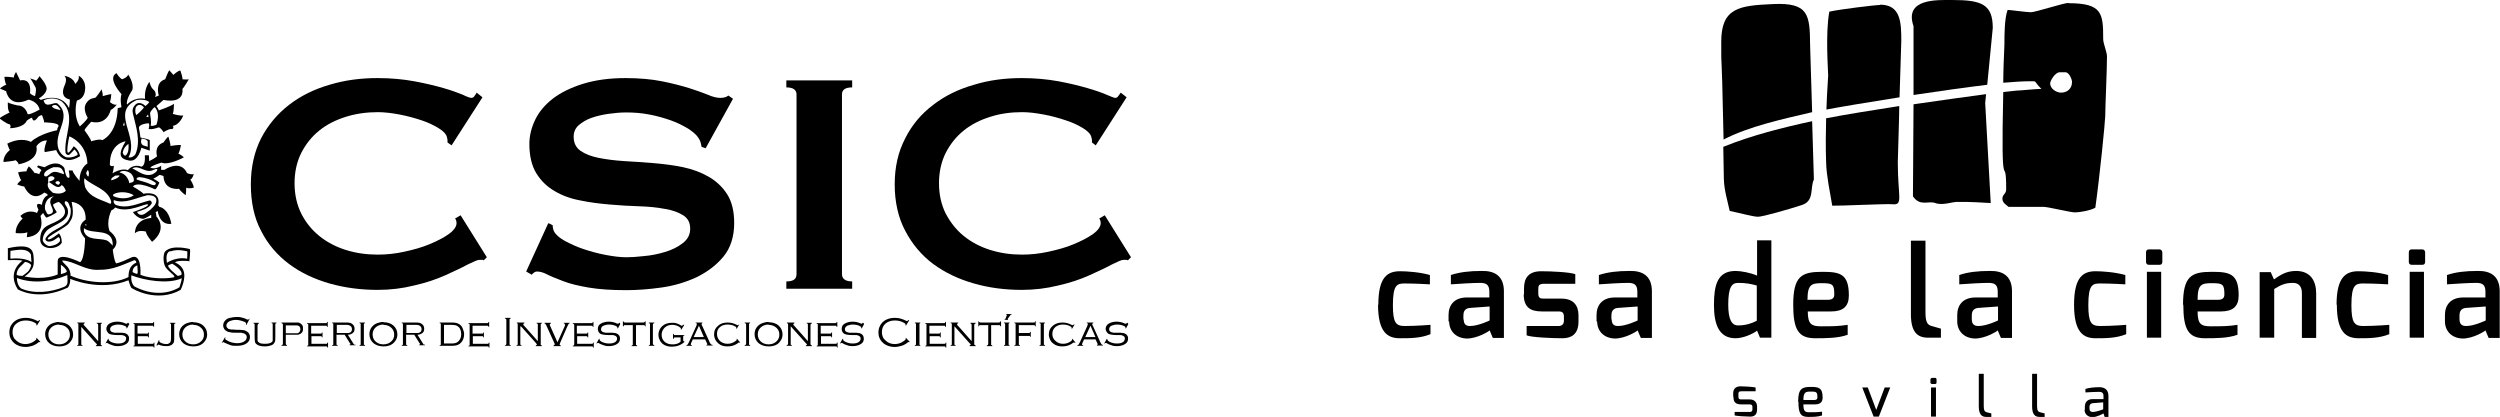<?xml version="1.0" encoding="UTF-8"?>
<svg id="Capa_1" data-name="Capa 1" xmlns="http://www.w3.org/2000/svg" viewBox="0 0 85.81 14.31">
  <defs>
    <style>
      .cls-1, .cls-2 {
        stroke-width: 0px;
      }

      .cls-2 {
        fill-rule: evenodd;
      }
    </style>
  </defs>
  <g>
    <g>
      <path class="cls-1" d="M1.38,10.99l-.11.18h-.02s0-.04,0-.04c0-.02-.03-.04-.09-.07-.08-.04-.18-.06-.28-.06-.13,0-.24.04-.32.11-.09.07-.13.17-.13.29s.04.22.13.29c.09.08.19.12.31.12s.23-.04.32-.11c.04-.03.06-.05.06-.07,0,0,0-.02-.01-.03h.02s.13.14.13.14h-.02s-.02,0-.03,0c0,0-.01,0-.03.02-.04.03-.08.06-.11.07-.03.02-.06.03-.09.04-.07.02-.15.04-.23.04-.16,0-.3-.05-.4-.14-.11-.1-.16-.22-.16-.36,0-.12.03-.22.1-.3.1-.13.26-.2.47-.2.14,0,.27.04.4.11,0,0,.01,0,.01,0,0,0,.02,0,.04-.03h.02Z"/>
      <path class="cls-1" d="M2.03,11.06c.14,0,.26.04.34.11.09.08.14.18.14.31,0,.08-.02.15-.07.22-.09.13-.22.19-.41.19-.14,0-.25-.04-.34-.11-.09-.08-.14-.18-.14-.31,0-.08.02-.16.07-.23.05-.07.11-.12.2-.15.06-.02.13-.04.21-.04ZM2.03,11.14c-.12,0-.21.04-.28.11-.06.06-.09.14-.09.23s.03.17.09.23c.07.07.16.11.28.11s.21-.04.28-.11c.06-.06.09-.13.09-.22,0-.1-.03-.17-.09-.23-.07-.07-.16-.11-.28-.11Z"/>
      <path class="cls-1" d="M2.79,11.2v.59s0,.03,0,.04c0,0,.02.01.04.02v.02s-.18,0-.18,0v-.02s.03-.01.04-.02c0-.01,0-.02,0-.04v-.64s0-.03,0-.04c0,0-.02-.02-.04-.02v-.02s.26,0,.26,0v.02s-.04.02-.04.04c0,.01,0,.03.03.05l.47.53v-.55s0-.03-.01-.04c0,0-.02-.02-.04-.02v-.02s.18,0,.18,0v.02s-.03.01-.04.02c0,0,0,.02,0,.04v.64s0,.03,0,.04c0,0,.02.01.04.02v.02s-.21,0-.21,0v-.02s.04-.02.04-.03c0,0-.01-.03-.04-.05l-.51-.57Z"/>
      <path class="cls-1" d="M4.44,11.12l-.08.15h-.02s0-.03,0-.04c0-.01-.01-.02-.05-.04-.07-.03-.14-.05-.24-.05-.07,0-.14.02-.19.04-.05.03-.08.07-.08.12,0,.02,0,.04.02.06.01.02.03.03.05.04.02,0,.05.01.07.02.03,0,.08,0,.17,0,.07,0,.13,0,.16.01.04,0,.07.02.09.03.03.01.05.04.07.07.02.03.02.06.02.1,0,.07-.03.13-.09.17-.07.05-.17.08-.29.08-.06,0-.12,0-.19-.03-.06-.02-.12-.04-.18-.08,0,0-.01,0-.02,0,0,0-.02,0-.03.02h-.01s.09-.16.09-.16h.02s0,.02,0,.02c0,0,0,.01,0,.02,0,.01.03.03.07.06.08.04.17.06.25.06.08,0,.15-.01.2-.04.02-.02.05-.03.06-.06.01-.02.02-.05.02-.07,0-.02,0-.04-.02-.06-.01-.02-.03-.03-.05-.04-.02,0-.04-.01-.07-.02-.02,0-.07,0-.14,0-.08,0-.13,0-.17-.01-.03,0-.07-.01-.1-.02-.04-.01-.07-.04-.09-.07-.02-.03-.04-.07-.04-.11,0-.08.04-.14.1-.18.07-.04.16-.07.27-.07.1,0,.2.02.3.07.02,0,.03,0,.03,0,0,0,.02,0,.03-.03h.02Z"/>
      <path class="cls-1" d="M4.73,11.5v.3h.49s.03,0,.04,0c0,0,.02-.02.02-.04h.02s0,.17,0,.17h-.02s-.01-.03-.02-.04c0,0-.02,0-.04,0h-.64s0-.02,0-.02c.02,0,.03-.01.04-.02,0-.01,0-.02,0-.04v-.64s0-.03,0-.04c0,0-.02-.02-.04-.02v-.02s.63,0,.63,0c.02,0,.04,0,.04,0,0,0,.01-.02.02-.04h.02s0,.17,0,.17h-.02s0-.03-.02-.04c0,0-.02,0-.04,0h-.49v.27h.31s.03,0,.04,0c0,0,.02-.02.02-.04h.02s0,.17,0,.17h-.02s-.01-.03-.02-.04c0,0-.02,0-.04,0h-.31Z"/>
      <path class="cls-1" d="M5.37,11.85l.08-.17h.02s0,.04,0,.04c0,0,0,.02.01.02.02.02.06.03.1.05.04.01.08.02.12.02s.07,0,.09-.02c.03-.01.05-.03.06-.05.01-.02.02-.07.02-.13v-.45s0-.03,0-.04c0,0-.02-.02-.04-.02v-.02s.19,0,.19,0v.02s-.03.01-.04.02c0,0,0,.02,0,.04v.46s0,.08-.01.11c0,.03-.02.05-.04.07-.02.03-.05.05-.09.06-.04.02-.08.02-.13.02-.04,0-.08,0-.13-.01-.05-.01-.09-.02-.13-.04,0,0-.01,0-.02,0-.01,0-.02,0-.03.03h-.02Z"/>
      <path class="cls-1" d="M6.63,11.06c.14,0,.26.04.34.11.09.08.14.18.14.31,0,.08-.02.15-.07.22-.09.13-.22.19-.41.19-.14,0-.25-.04-.34-.11-.09-.08-.14-.18-.14-.31,0-.08.02-.16.07-.23.05-.07.12-.12.2-.15.06-.02.13-.04.21-.04ZM6.63,11.14c-.12,0-.21.04-.28.11-.06.06-.09.14-.09.23s.03.17.09.23c.07.07.16.11.28.11s.21-.04.28-.11c.06-.06.09-.13.09-.22,0-.1-.03-.17-.09-.23-.07-.07-.16-.11-.28-.11Z"/>
      <path class="cls-1" d="M8.56,10.96l-.1.19h-.02s.01-.05.01-.05c0-.01-.02-.03-.05-.05-.1-.04-.2-.07-.3-.07-.09,0-.16.02-.23.05-.03.02-.06.04-.07.06-.02.03-.03.05-.03.08,0,.02,0,.04.02.07.02.02.03.04.06.05.03.01.06.02.09.02.04,0,.09,0,.17.01.11,0,.19,0,.23.01.05,0,.09.02.12.04.08.04.12.11.12.2s-.04.16-.11.21c-.08.06-.19.09-.34.09-.08,0-.15,0-.21-.02-.06-.02-.13-.05-.22-.09-.02-.01-.04-.02-.04-.02,0,0-.02,0-.03.03h-.02s.11-.19.11-.19h.02s-.01.04-.01.05c0,.02.03.04.09.07.05.03.11.05.16.06.05.01.1.02.16.02.12,0,.21-.03.27-.08.04-.04.06-.08.06-.13,0-.06-.04-.11-.11-.13-.02,0-.05-.01-.07-.02-.03,0-.09,0-.21,0-.08,0-.14,0-.19-.02-.05,0-.09-.02-.12-.04-.03-.02-.06-.04-.08-.08-.02-.03-.03-.07-.03-.11,0-.07.03-.13.08-.18.04-.04.09-.07.16-.08.07-.02.14-.03.22-.03.06,0,.12,0,.18.02.06.01.12.03.19.07.02,0,.03,0,.03,0,0,0,.02,0,.03-.03h.02Z"/>
      <path class="cls-1" d="M8.84,11.15v.41c0,.06,0,.11,0,.13,0,.02.02.05.04.06.04.04.12.05.22.05.11,0,.19-.02.23-.06.02-.01.03-.03.03-.06,0-.02,0-.07,0-.12v-.41s0-.03,0-.04c0,0-.02-.02-.04-.02v-.02s.17,0,.17,0v.02s-.03.01-.04.02c0,0,0,.02,0,.04v.43c0,.07,0,.13-.02.16-.02.05-.06.09-.11.11-.06.02-.13.04-.23.04-.14,0-.24-.03-.29-.08-.03-.02-.04-.05-.05-.08,0-.03-.01-.08-.01-.14v-.43s0-.03,0-.04c0,0-.02-.02-.04-.02v-.02s.19,0,.19,0v.02s-.03.01-.04.02c0,0,0,.02,0,.04Z"/>
      <path class="cls-1" d="M9.81,11.51v.28s0,.03.01.04c0,0,.02.01.03.02v.02s-.19,0-.19,0v-.02s.03,0,.04-.02c0,0,.01-.02.01-.04v-.65s0-.02-.01-.03c0,0-.02-.01-.04-.02v-.02s.44,0,.44,0c.06,0,.1,0,.13,0,.03,0,.06.02.08.03.03.02.05.04.07.07.02.03.02.07.02.11s0,.07-.02.11c-.02.03-.04.05-.07.07-.02.01-.05.02-.08.03-.03,0-.07,0-.13,0h-.29ZM9.81,11.44h.28s.09,0,.11,0c.02,0,.05-.01.06-.03.03-.02.05-.06.05-.11s-.02-.09-.05-.11c-.02-.01-.04-.02-.06-.02-.02,0-.06,0-.11,0h-.28v.28Z"/>
      <path class="cls-1" d="M10.69,11.5v.3h.49s.03,0,.04,0c0,0,.01-.02.02-.04h.02s0,.17,0,.17h-.02s0-.03-.02-.04c0,0-.02,0-.04,0h-.64s0-.02,0-.02c.02,0,.03-.01.04-.02,0-.01,0-.02,0-.04v-.64s0-.03,0-.04c0,0-.02-.02-.04-.02v-.02s.63,0,.63,0c.02,0,.03,0,.04,0,0,0,.01-.02.02-.04h.02s0,.17,0,.17h-.02s-.01-.03-.02-.04c0,0-.02,0-.04,0h-.49v.27h.31s.03,0,.04,0c0,0,.02-.02.02-.04h.02s0,.17,0,.17h-.02s0-.03-.02-.04c0,0-.02,0-.04,0h-.31Z"/>
      <path class="cls-1" d="M11.55,11.51v.28s0,.03,0,.04c0,0,.02.01.04.02v.02s-.19,0-.19,0v-.02s.03-.01.04-.02c0-.01,0-.02,0-.04v-.64s0-.03,0-.04c0,0-.02-.02-.04-.02v-.02s.47,0,.47,0c.05,0,.1,0,.13.01.03,0,.06.02.09.04.06.04.08.1.08.17,0,.06-.02.11-.06.14-.04.03-.09.06-.17.06l.2.32s.01.02.02.02c0,0,.02,0,.04,0v.02s-.2,0-.2,0v-.02s.03,0,.03-.02c0,0,0-.02-.02-.03l-.18-.29h-.29ZM11.55,11.43h.3s.08,0,.11,0c.02,0,.05-.01.06-.02.04-.02.06-.06.06-.11s-.02-.09-.05-.11c-.03-.03-.09-.04-.16-.04h-.31v.28Z"/>
      <path class="cls-1" d="M12.38,11.79v-.64s0-.03,0-.04c0,0-.02-.02-.04-.02v-.02s.19,0,.19,0v.02s-.03.01-.04.02c0,0,0,.02,0,.04v.64s0,.03,0,.04c0,0,.02.01.04.02v.02s-.19,0-.19,0v-.02s.03-.01.04-.02c0-.01,0-.02,0-.04Z"/>
      <path class="cls-1" d="M13.16,11.06c.14,0,.26.04.34.11.09.08.14.18.14.31,0,.08-.02.15-.07.22-.09.13-.22.19-.41.19-.14,0-.25-.04-.34-.11-.09-.08-.14-.18-.14-.31,0-.08.02-.16.07-.23.05-.07.12-.12.2-.15.06-.02.13-.04.21-.04ZM13.16,11.14c-.12,0-.21.04-.28.11-.06.06-.09.14-.09.23s.03.17.09.23c.07.07.16.11.28.11s.21-.04.28-.11c.06-.06.09-.13.09-.22,0-.1-.03-.17-.09-.23-.07-.07-.16-.11-.28-.11Z"/>
      <path class="cls-1" d="M13.94,11.51v.28s0,.03,0,.04c0,0,.02.01.04.02v.02s-.19,0-.19,0v-.02s.03-.01.04-.02c0-.01,0-.02,0-.04v-.64s0-.03,0-.04c0,0-.02-.02-.04-.02v-.02s.47,0,.47,0c.05,0,.1,0,.13.01.03,0,.06.02.09.04.06.04.08.1.08.17,0,.06-.02.11-.06.14-.04.03-.1.06-.17.06l.2.32s.01.02.02.02c0,0,.02,0,.04,0v.02s-.2,0-.2,0v-.02s.03,0,.03-.02c0,0,0-.02-.02-.03l-.18-.29h-.29ZM13.94,11.43h.3s.09,0,.11,0c.02,0,.04-.01.06-.02.04-.02.06-.06.06-.11s-.02-.09-.05-.11c-.03-.03-.09-.04-.16-.04h-.31v.28Z"/>
      <path class="cls-1" d="M15.13,11.79v-.64s0-.03,0-.04c0,0-.02-.02-.04-.02v-.02s.4,0,.4,0c.11,0,.19.01.24.04.07.03.12.08.15.16.03.07.05.13.05.2,0,.09-.02.16-.06.23-.04.06-.08.1-.14.13-.06.03-.14.04-.24.04h-.4s0-.02,0-.02c.02,0,.03-.01.04-.02,0-.01,0-.02,0-.04ZM15.23,11.79h.25c.1,0,.16-.01.21-.04.05-.03.08-.07.11-.13.02-.04.03-.1.03-.15,0-.1-.03-.18-.07-.23-.03-.03-.06-.05-.1-.07-.04-.01-.1-.02-.17-.02h-.25v.64Z"/>
      <path class="cls-1" d="M16.23,11.5v.3h.49s.03,0,.04,0c0,0,.01-.02.02-.04h.02s0,.17,0,.17h-.02s-.01-.03-.02-.04c0,0-.02,0-.04,0h-.64s0-.02,0-.02c.02,0,.03-.01.04-.02,0-.01,0-.02,0-.04v-.64s0-.03,0-.04c0,0-.02-.02-.04-.02v-.02s.63,0,.63,0c.02,0,.03,0,.04,0,0,0,.01-.02.02-.04h.02s0,.17,0,.17h-.02s-.01-.03-.02-.04c0,0-.02,0-.04,0h-.49v.27h.31s.03,0,.04,0c.01,0,.02-.02.02-.04h.02s0,.17,0,.17h-.02s0-.03-.02-.04c0,0-.02,0-.04,0h-.31Z"/>
      <path class="cls-1" d="M17.38,11.79v-.8s0-.03-.01-.04c0,0-.02-.02-.04-.02v-.02s.2,0,.2,0v.02s-.03.01-.04.02c0,0,0,.02,0,.04v.8s0,.04,0,.04c0,0,.02.01.04.02v.02s-.2,0-.2,0v-.02s.03,0,.04-.02c0,0,.01-.02.01-.04Z"/>
      <path class="cls-1" d="M17.86,11.2v.59s0,.03,0,.04c0,0,.02.01.04.02v.02s-.17,0-.17,0v-.02s.03-.01.04-.02c0-.01,0-.02,0-.04v-.64s0-.03,0-.04c0,0-.02-.02-.03-.02v-.02s.26,0,.26,0v.02s-.04.02-.04.04c0,.01,0,.03.03.05l.47.53v-.55s0-.03,0-.04c0,0-.02-.02-.04-.02v-.02s.18,0,.18,0v.02s-.03.01-.04.02c0,0,0,.02,0,.04v.64s0,.03,0,.04c0,0,.02.01.04.02v.02s-.21,0-.21,0v-.02s.04-.02.04-.03c0,0-.01-.03-.03-.05l-.51-.57Z"/>
      <path class="cls-1" d="M19.13,11.76l.26-.58s0-.03,0-.04c0-.02-.01-.04-.04-.04v-.02s.2,0,.2,0v.02s-.04.01-.04.03c0,.01-.02.04-.04.08l-.24.55s-.02.05-.02.06c0,.02.01.03.04.04v.02s-.25,0-.25,0v-.02s.04-.02.04-.04c0-.01,0-.03-.02-.06l-.25-.55s-.03-.07-.04-.08c-.01-.01-.02-.02-.04-.03v-.02s.22,0,.22,0v.02s-.04.02-.04.04c0,.01,0,.02.01.04l.26.58Z"/>
      <path class="cls-1" d="M19.81,11.5v.3h.49s.04,0,.04,0c0,0,.01-.02.02-.04h.02s0,.17,0,.17h-.02s-.01-.03-.02-.04c0,0-.02,0-.04,0h-.64s0-.02,0-.02c.02,0,.03-.01.04-.02,0-.01.01-.02.01-.04v-.64s0-.03-.01-.04c0,0-.02-.02-.04-.02v-.02s.63,0,.63,0c.02,0,.03,0,.04,0,0,0,.01-.02.02-.04h.02s0,.17,0,.17h-.02s-.01-.03-.02-.04c0,0-.02,0-.04,0h-.49v.27h.31s.03,0,.04,0c0,0,.02-.02.02-.04h.02s0,.17,0,.17h-.02s-.01-.03-.02-.04c0,0-.02,0-.04,0h-.31Z"/>
      <path class="cls-1" d="M21.29,11.12l-.08.15h-.02s0-.03,0-.04c0-.01-.02-.02-.05-.04-.06-.03-.14-.05-.24-.05-.08,0-.14.02-.19.04s-.08.07-.08.12c0,.02,0,.04.02.06.01.02.03.03.05.04.02,0,.05.01.07.02.02,0,.08,0,.17,0,.07,0,.13,0,.16.01.04,0,.07.02.09.03.03.01.05.04.07.07.02.03.02.06.02.1,0,.07-.03.13-.09.17-.07.05-.17.08-.28.08-.06,0-.12,0-.19-.03-.06-.02-.12-.04-.18-.08,0,0-.01,0-.02,0,0,0-.02,0-.03.02h-.02s.09-.16.09-.16h.02s0,.02,0,.02c0,0,0,.01,0,.02,0,.01.02.03.07.06.08.04.17.06.25.06.08,0,.15-.01.2-.04.03-.02.05-.03.06-.06.02-.02.02-.05.02-.07,0-.02,0-.04-.02-.06-.01-.02-.03-.03-.05-.04-.02,0-.04-.01-.06-.02-.02,0-.07,0-.14,0-.08,0-.13,0-.17-.01-.03,0-.06-.01-.1-.02-.04-.01-.07-.04-.09-.07-.02-.03-.03-.07-.03-.11,0-.08.03-.14.1-.18.07-.04.16-.07.27-.07.1,0,.2.02.3.07.02,0,.02,0,.03,0,0,0,.02,0,.03-.03h.02Z"/>
      <path class="cls-1" d="M21.83,11.16v.64s0,.03,0,.04c0,0,.02.01.04.02v.02s-.19,0-.19,0v-.02s.03-.01.04-.02c0-.01,0-.02,0-.04v-.64h-.26s-.03,0-.04,0c0,0-.01.02-.02.04h-.02s0-.17,0-.17h.02s.01.03.02.03c0,0,.02.01.04.01h.62s.03,0,.04-.01c0,0,.02-.02.02-.03h.02s0,.17,0,.17h-.02s-.01-.03-.02-.04c0,0-.02,0-.04,0h-.26Z"/>
      <path class="cls-1" d="M22.31,11.79v-.64s0-.03,0-.04c0,0-.02-.02-.04-.02v-.02s.19,0,.19,0v.02s-.03.01-.04.02c0,0-.01.02-.01.04v.64s0,.03.01.04c0,0,.02.01.04.02v.02s-.19,0-.19,0v-.02s.03-.01.04-.02c0-.01,0-.02,0-.04Z"/>
      <path class="cls-1" d="M23.49,11.15l-.1.16h-.02s0-.04,0-.04c0-.01-.02-.03-.07-.06-.07-.04-.15-.06-.23-.06-.1,0-.18.03-.25.09-.07.07-.11.15-.11.25s.03.17.1.24c.07.06.16.09.26.09.05,0,.11,0,.16-.02.05-.01.09-.04.13-.07v-.15h-.18s-.04,0-.04.01c0,0-.02.02-.02.04h-.02s0-.17,0-.17h.02s.01.03.02.04c0,0,.02,0,.04,0h.31s0,.02,0,.02c-.02,0-.03,0-.04.02,0,.01,0,.02,0,.04v.08s0,.03,0,.04c0,0,.02.01.04.02v.02c-.12.11-.27.16-.43.16-.13,0-.23-.03-.32-.1-.04-.04-.08-.08-.1-.14-.03-.06-.04-.11-.04-.17,0-.09.03-.17.08-.24.05-.06.11-.11.19-.14.06-.02.13-.03.19-.03.06,0,.11,0,.16.02.05.01.11.04.17.08.01,0,.02,0,.02,0,0,0,.02,0,.03-.03h.02Z"/>
      <path class="cls-1" d="M24.2,11.65h-.42s-.06.13-.06.13c0,.02-.01.03-.01.04,0,.01.01.03.04.03v.02s-.19,0-.19,0v-.02s.03-.01.04-.02c.01-.01.02-.04.04-.07l.26-.57s.02-.05.02-.07c0-.02-.01-.03-.04-.03v-.02s.23,0,.23,0v.02s-.03.01-.03.03c0,0,0,.03.03.08l.25.55s.03.06.05.07c.01.01.03.02.05.02v.02s-.21,0-.21,0v-.02s.03-.01.03-.02c0,0,0-.02-.02-.05l-.06-.13ZM24.16,11.57l-.17-.39-.18.39h.35Z"/>
      <path class="cls-1" d="M25.38,11.13l-.09.15h-.02s0-.03,0-.04c0,0,0-.02-.03-.03-.08-.05-.16-.07-.27-.07s-.19.03-.25.08c-.08.06-.11.14-.11.24,0,.11.04.19.12.26.06.05.15.08.24.08.1,0,.19-.03.27-.09.03-.02.05-.04.05-.05,0,0,0-.02-.01-.03h.02s.11.13.11.13h-.01s-.03,0-.03,0c0,0-.01,0-.02,0-.06.05-.12.08-.18.1-.06.02-.12.03-.2.03-.13,0-.23-.03-.31-.1-.04-.03-.07-.07-.1-.12-.03-.06-.05-.12-.05-.19,0-.13.05-.23.15-.31.08-.07.19-.1.32-.1.11,0,.22.03.33.09.01,0,.02,0,.02,0,0,0,.02,0,.03-.02h.02Z"/>
      <path class="cls-1" d="M25.61,11.79v-.64s0-.03-.01-.04c0,0-.02-.02-.04-.02v-.02s.19,0,.19,0v.02s-.03.01-.04.02c0,0,0,.02,0,.04v.64s0,.03,0,.04c0,0,.02.01.04.02v.02s-.19,0-.19,0v-.02s.03-.01.04-.02c0-.01.01-.02.01-.04Z"/>
      <path class="cls-1" d="M26.38,11.06c.14,0,.26.04.34.11.09.08.14.18.14.31,0,.08-.02.15-.07.22-.08.13-.22.19-.41.19-.14,0-.25-.04-.34-.11-.09-.08-.14-.18-.14-.31,0-.08.02-.16.07-.23.05-.07.12-.12.2-.15.06-.02.13-.04.21-.04ZM26.38,11.14c-.12,0-.21.04-.28.11-.06.06-.09.14-.09.23s.03.17.09.23c.07.07.16.11.28.11s.21-.04.28-.11c.06-.06.09-.13.09-.22,0-.1-.03-.17-.09-.23-.07-.07-.17-.11-.28-.11Z"/>
      <path class="cls-1" d="M27.14,11.2v.59s0,.03,0,.04c0,0,.02.01.04.02v.02s-.18,0-.18,0v-.02s.03-.01.04-.02c0-.01.01-.02.01-.04v-.64s0-.03-.01-.04c0,0-.01-.02-.03-.02v-.02s.26,0,.26,0v.02s-.04.02-.04.04c0,.01,0,.03.03.05l.47.53v-.55s0-.03,0-.04c0,0-.02-.02-.04-.02v-.02s.18,0,.18,0v.02s-.03.01-.04.02c0,0-.01.02-.01.04v.64s0,.03.01.04c0,0,.02.01.04.02v.02s-.21,0-.21,0v-.02s.04-.02.04-.03c0,0-.01-.03-.04-.05l-.51-.57Z"/>
      <path class="cls-1" d="M28.18,11.5v.3h.49s.03,0,.04,0c0,0,.01-.02.02-.04h.02s0,.17,0,.17h-.02s0-.03-.02-.04c0,0-.02,0-.04,0h-.64s0-.02,0-.02c.02,0,.03-.01.04-.02,0-.01,0-.02,0-.04v-.64s0-.03,0-.04c0,0-.02-.02-.04-.02v-.02s.63,0,.63,0c.02,0,.04,0,.04,0,0,0,.01-.02.02-.04h.02s0,.17,0,.17h-.02s-.01-.03-.02-.04c0,0-.02,0-.04,0h-.49v.27h.31s.04,0,.04,0c0,0,.01-.02.02-.04h.02s0,.17,0,.17h-.02s0-.03-.02-.04c0,0-.02,0-.04,0h-.31Z"/>
      <path class="cls-1" d="M29.66,11.12l-.08.15h-.02s0-.03,0-.04c0-.01-.02-.02-.05-.04-.06-.03-.14-.05-.24-.05-.08,0-.14.02-.19.04-.05.03-.08.07-.08.12,0,.02,0,.04.02.06.01.02.03.03.05.04.03,0,.05.01.07.02.03,0,.08,0,.17,0,.07,0,.12,0,.16.01.04,0,.07.02.09.03.03.01.05.04.07.07.01.03.02.06.02.1,0,.07-.03.13-.09.17-.07.05-.17.08-.29.08-.06,0-.12,0-.19-.03-.07-.02-.12-.04-.18-.08,0,0-.01,0-.02,0,0,0-.02,0-.03.02h-.02s.09-.16.09-.16h.02s0,.02,0,.02c0,0,0,.02,0,.02,0,.01.02.03.07.06.08.04.17.06.25.06.08,0,.15-.01.2-.04.02-.02.05-.03.06-.06.02-.02.02-.05.02-.07,0-.02,0-.04-.02-.06-.01-.02-.03-.03-.05-.04-.02,0-.04-.01-.06-.02-.02,0-.07,0-.14,0-.08,0-.13,0-.17-.01-.03,0-.06-.01-.09-.02-.04-.01-.07-.04-.09-.07-.02-.03-.03-.07-.03-.11,0-.08.03-.14.1-.18.07-.04.16-.07.27-.07.1,0,.2.02.3.07.01,0,.02,0,.02,0,0,0,.02,0,.03-.03h.02Z"/>
      <path class="cls-1" d="M31.21,10.99l-.11.18h-.02s0-.04,0-.04c0-.02-.03-.04-.09-.07-.09-.04-.17-.06-.28-.06-.13,0-.24.04-.32.11-.08.07-.12.17-.12.29s.04.22.13.29c.08.08.19.12.31.12s.23-.04.32-.11c.04-.03.06-.05.06-.07,0,0,0-.02-.01-.03h.02s.13.14.13.14h-.02s-.02,0-.03,0c0,0-.01,0-.03.02-.04.03-.08.06-.11.07-.03.02-.06.03-.1.04-.07.02-.15.04-.23.04-.16,0-.3-.05-.4-.14-.11-.1-.16-.22-.16-.36,0-.12.04-.22.1-.3.1-.13.26-.2.47-.2.14,0,.27.04.4.11,0,0,.01,0,.01,0,0,0,.02,0,.04-.03h.02Z"/>
      <path class="cls-1" d="M31.44,11.79v-.64s0-.03,0-.04c0,0-.02-.02-.04-.02v-.02s.19,0,.19,0v.02s-.03.01-.03.02c0,0,0,.02,0,.04v.64s0,.03,0,.04c0,0,.02.01.03.02v.02s-.19,0-.19,0v-.02s.03-.01.04-.02c0-.01,0-.02,0-.04Z"/>
      <path class="cls-1" d="M31.91,11.5v.3h.49s.03,0,.04,0c0,0,.02-.02.02-.04h.02s0,.17,0,.17h-.02s-.01-.03-.02-.04c0,0-.02,0-.04,0h-.64s0-.02,0-.02c.02,0,.03-.01.04-.02,0-.01,0-.02,0-.04v-.64s0-.03,0-.04c0,0-.02-.02-.04-.02v-.02s.63,0,.63,0c.02,0,.04,0,.04,0,0,0,.01-.02.02-.04h.02s0,.17,0,.17h-.02s-.01-.03-.02-.04c0,0-.02,0-.04,0h-.49v.27h.31s.03,0,.04,0c0,0,.02-.02.02-.04h.02s0,.17,0,.17h-.02s-.01-.03-.02-.04c0,0-.02,0-.04,0h-.31Z"/>
      <path class="cls-1" d="M32.76,11.2v.59s0,.03,0,.04c0,0,.02.01.04.02v.02s-.17,0-.17,0v-.02s.03-.01.04-.02c0-.01,0-.02,0-.04v-.64s0-.03,0-.04c0,0-.02-.02-.04-.02v-.02s.26,0,.26,0v.02s-.04.02-.04.04c0,.01,0,.03.03.05l.47.53v-.55s0-.03-.01-.04c0,0-.02-.02-.03-.02v-.02s.18,0,.18,0v.02s-.03.01-.04.02c0,0-.01.02-.01.04v.64s0,.03.01.04c0,0,.02.01.04.02v.02s-.21,0-.21,0v-.02s.04-.02.04-.03c0,0-.01-.03-.04-.05l-.51-.57Z"/>
      <path class="cls-1" d="M34.02,11.16v.64s0,.03,0,.04c0,0,.02.01.04.02v.02s-.19,0-.19,0v-.02s.03-.01.04-.02c0-.01.01-.02.01-.04v-.64h-.26s-.04,0-.04,0c0,0-.01.02-.02.04h-.02s0-.17,0-.17h.02s.01.03.02.03c0,0,.02.01.04.01h.62s.03,0,.04-.01c0,0,.01-.02.02-.03h.02s0,.17,0,.17h-.02s-.01-.03-.02-.04c-.01,0-.03,0-.04,0h-.26Z"/>
      <path class="cls-1" d="M34.5,11.79v-.64s0-.03,0-.04c0,0-.02-.02-.04-.02v-.02s.19,0,.19,0v.02s-.03.01-.03.02c0,0,0,.02,0,.04v.64s0,.03,0,.04c0,0,.02.01.03.02v.02s-.19,0-.19,0v-.02s.03-.01.04-.02c0-.01,0-.02,0-.04ZM34.72,10.78v.02s-.03,0-.04.02l-.09.12s0,0,0,.01,0,.01.01.01h0s0,.02,0,.02h-.12s0-.02,0-.02c.01,0,.02,0,.02,0,0,0,0,0,.01-.02l.05-.12s0,0,0,0c0,0,0-.01-.02-.02v-.02s.17,0,.17,0Z"/>
      <path class="cls-1" d="M34.97,11.5v.29s0,.03,0,.04c0,0,.02.01.04.02v.02s-.19,0-.19,0v-.02s.03-.01.04-.02c0-.01,0-.02,0-.04v-.64s0-.03,0-.04c0,0-.02-.02-.04-.02v-.02s.65,0,.65,0c.02,0,.03,0,.04,0,0,0,.01-.02.02-.04h.02s0,.17,0,.17h-.02s-.01-.03-.02-.04c0,0-.02,0-.04,0h-.5v.27h.33s.03,0,.04,0c0,0,.01-.02.02-.04h.02s0,.17,0,.17h-.02s-.01-.03-.02-.03c0,0-.02,0-.04,0h-.33Z"/>
      <path class="cls-1" d="M35.72,11.79v-.64s0-.03,0-.04c0,0-.02-.02-.04-.02v-.02s.19,0,.19,0v.02s-.03.01-.04.02c0,0,0,.02,0,.04v.64s0,.03,0,.04c0,0,.02.01.04.02v.02s-.19,0-.19,0v-.02s.03-.01.04-.02c0-.01,0-.02,0-.04Z"/>
      <path class="cls-1" d="M36.89,11.13l-.09.15h-.02s0-.03,0-.04c0,0,0-.02-.03-.03-.08-.05-.16-.07-.27-.07-.1,0-.18.03-.25.08-.07.06-.11.14-.11.24,0,.11.04.19.13.26.06.05.14.08.24.08.1,0,.19-.03.27-.09.03-.02.04-.04.04-.05,0,0,0-.02-.01-.03h.02s.11.13.11.13h-.02s-.03,0-.04,0c0,0,0,0-.02,0-.06.05-.12.08-.18.1-.06.02-.12.03-.2.03-.12,0-.23-.03-.31-.1-.04-.03-.08-.07-.1-.12-.03-.06-.05-.12-.05-.19,0-.13.05-.23.15-.31.09-.07.19-.1.32-.1.11,0,.23.03.33.09,0,0,.02,0,.02,0,0,0,.02,0,.03-.02h.02Z"/>
      <path class="cls-1" d="M37.63,11.65h-.42s-.06.13-.06.13c0,.02-.01.03-.01.04,0,.02.01.03.04.03v.02s-.2,0-.2,0v-.02s.03-.01.04-.02c.01-.01.02-.04.04-.07l.26-.57s.02-.05.02-.07c0-.02-.01-.03-.04-.03v-.02s.23,0,.23,0v.02s-.04.01-.04.03c0,0,0,.03.03.08l.25.55s.03.06.04.07c.01.01.03.02.05.02v.02s-.21,0-.21,0v-.02s.03-.01.03-.02c0,0,0-.02-.02-.05l-.06-.13ZM37.6,11.57l-.17-.39-.18.39h.35Z"/>
      <path class="cls-1" d="M38.73,11.12l-.08.15h-.02s0-.03,0-.04c0-.01-.01-.02-.05-.04-.06-.03-.14-.05-.24-.05-.08,0-.14.02-.19.04s-.08.07-.08.12c0,.02,0,.04.02.06.01.02.03.03.05.04.02,0,.05.01.07.02.03,0,.08,0,.17,0,.07,0,.12,0,.16.01.04,0,.07.02.09.03.03.01.05.04.07.07.02.03.02.06.02.1,0,.07-.03.13-.09.17-.07.05-.17.08-.29.08-.06,0-.12,0-.19-.03-.07-.02-.12-.04-.18-.08,0,0-.01,0-.02,0s-.01,0-.03.02h-.02s.09-.16.09-.16h.02s0,.02,0,.02c0,.01,0,.02,0,.02,0,.01.03.03.07.06.08.04.17.06.25.06.08,0,.15-.01.2-.04.03-.02.05-.03.06-.06.01-.02.02-.05.02-.07,0-.02,0-.04-.02-.06-.01-.02-.03-.03-.05-.04-.02,0-.04-.01-.06-.02-.02,0-.07,0-.13,0-.08,0-.14,0-.17-.01-.03,0-.07-.01-.1-.02-.04-.01-.07-.04-.09-.07-.02-.03-.04-.07-.04-.11,0-.08.04-.14.1-.18.07-.04.16-.07.27-.07.1,0,.2.02.3.07.02,0,.02,0,.03,0,0,0,.02,0,.03-.03h.02Z"/>
    </g>
    <path class="cls-1" d="M6.11,9.47s.11-.03.11-.03c.09-.16-.31-.39-.31-.39,0,0-.09.04-.12.05-.11.04.31.37.31.37M4.51,9.45s-.04.24.1.38c.52.28,1.11.3,1.55.03.03-.09.07-.22.08-.31-.48.22-1.3.07-1.73-.1M.58,9.54c0,.13.03.26.14.36.45.2,1.04.13,1.47-.05.16-.06.13-.17.12-.41-.51.23-1.2.31-1.73.1M4.55,9.34s.09.05.15.06c.06,0,0-.24.02-.29,0,0-.17.03-.17.23M2.09,9.09s0,.32,0,.32c.07-.02.19-.05.2-.09.01-.05-.12-.19-.2-.23M.86,8.99c-.1.12-.28.21-.29.43,0,.05.2.05.2.05.13-.1.24-.14.3-.36-.01-.06-.14-.12-.21-.12M2.14,8.95c0,.06.15.15.22.27.07.12.06.24.06.24.54.25,1.44.33,1.99.05,0-.24.07-.41.26-.49.03-.03-.02-.09-.06-.09-.38.15-.74.34-1.2.33-.49.04-.85-.3-1.27-.32M5.85,8.62c-.17.03-.14.29-.12.4.2-.13.48-.19.69-.14.01,0,.01-.17.01-.25,0,0-.32-.1-.58,0M.36,8.61c0,.09-.01.2,0,.27.24-.03.59,0,.72.12l-.02-.27c-.14-.23-.46-.15-.7-.12M2.88,7.82v.12c.12.33.51.22.78.31.07.03.15.12.21.18.02-.65-.69-.35-.99-.6M2.96,7.68l-.04.04.04.03v-.07ZM2.23,6.92c-.04.07.06.16.09.24.12.45-.49.53-.72.76-.09.1-.14.22-.13.35.04.09.14.17.23.18.13-.02.26-.05.35-.16.03-.06,0-.14-.05-.15-.11.08-.21.17-.35.15-.04,0-.1-.04-.09-.1.16-.29.52-.33.74-.57.11-.14.15-.3.12-.48-.05-.08-.05-.25-.19-.23M1.66,6.82c-.09.1-.14.23-.11.38.04.05.05.16.12.16.32-.06.01-.3.06-.47,0-.06.06-.14.14-.15-.08,0-.15.03-.2.08M5.03,6.71c-.36.08-.74.3-1.12.16-.03.06.01.13.06.16.4.16.79-.06,1.17-.15.05.01.07.05.07.1-.1.18-.32.23-.5.29,0,.04.03.05.04.07.15.11.28-.06.41-.14.12-.11.24-.23.2-.38-.06-.12-.21-.12-.33-.12M3.89,6.67c-.04.07.05.08.1.1.19.06.45.05.6-.07-.19-.12-.51-.14-.7-.03M1.9,6.28s.07.07.11.06c.02-.03.05-.04.05-.06-.02-.09-.14-.08-.16,0M2.9,6.11c-.03.1,0,.21.02.31.17.37.56.43.87.58.02-.02.02-.05.03-.07-.11-.45-.65-.54-.92-.81M4.8,6.08s-.13,0-.11.08c.15.06.33.09.47.16.06.03.19.08.19-.04-.16-.12-.35-.18-.55-.2M1.66,6.11s-.02.11,0,.14c-.08.16.06.29.16.37.16.04.33.04.44-.07-.03-.07-.06-.15-.14-.2-.14.18-.31-.04-.44-.1.02,0,.03-.05.06-.03.04-.02.14-.05.13-.12-.07-.07-.14-.07-.22,0M3.95,6.03c-.05.05-.15.07-.13.16.11-.03.23-.07.29-.16-.05-.02-.12,0-.16,0M4.1,5.92c.19.03.31.2.34.37.05-.03.11-.02.15-.07.02-.11-.03-.19-.09-.26-.1-.08-.3-.14-.4-.04M3.01,5.84s-.06.07-.05.12c.02.04.05.12.08.09.02-.08.02-.17-.03-.22M5.25,5.84c-.27.12-.47-.2-.71-.06.22.1.42.3.7.2.06-.04.16-.08.16-.18h-.05s-.1.04-.1.04ZM1.83,5.74c-.12.05-.32.13-.32.27.06.11.15,0,.22-.05.14-.13.31-.02.46.02.02-.06-.04-.13-.07-.18-.07-.08-.18-.06-.29-.06M4.21,5.22s.02.13.1.12c.11-.09.11-.26.1-.4-.1.06-.18.18-.19.28M4.86,4.75l-.02.1c0,.18.17.15.23.19v-.19c-.06-.09-.13-.07-.21-.1M4.28,4.31l-.02-.12-.04.12h.05ZM5.08,3.93l-.06.08s.04.01.08,0l-.02-.08ZM5.31,3.67c-.06.05-.15.16-.16.21,0,.07.06.29.02.43.06.03.15-.01.2-.03.07-.2.09-.47-.07-.61M1.78,3.64c.04.1.19.11.3.14l-.04-.07c-.08-.11-.15-.14-.26-.07M4.68,3.65c-.05.09-.05.21,0,.3.08-.06.21-.19.26-.26-.05-.08-.18-.14-.26-.03M4.7,3.43c-.94.42.1,1.26-.29,1.97.09.02.19-.03.24-.11.19-.45.02-.93-.08-1.36-.04-.15-.02-.24.09-.35.11-.1.27-.01.33.06.03-.02.13-.11.13-.14-.1-.08-.27-.09-.41-.07M1.5,3.46c.08.29.37,0,.48.1.53.46-.17.99.03,1.56.05.12.12.21.24.27.13.04.3,0,.41-.07.02-.07-.05-.12-.1-.19-.05.04-.09.1-.13.13-.05.09-.16.07-.18-.02-.07-.57.39-1.27-.12-1.75-.19-.14-.45-.14-.64-.04M3.98,9.04s.11,0,.5-.19c.4-.21.34.58.34.58.42.18,1.1.12,1.16.08.05-.05-.22-.2-.31-.36-.08-.15-.07-.45,0-.52.24-.25.85-.08.85-.08.02.06-.02.42-.02.42-.04-.02-.45-.04-.49.04,0,0,.2.07.28.26.12.27-.09.68-.09.68-.82.46-1.66-.04-1.69-.07-.04-.04-.1-.26-.1-.26-.99.4-2-.05-2-.05.01.19-.08.3-.08.3-1.04.49-1.72.06-1.72.06-.39-.62.16-.98.16-.98-.08-.04-.5-.02-.5-.02v-.41c.93-.21.88.15.89.47.01.32-.32.5-.32.5.72.14,1.14-.07,1.14-.07,0,0,0-.09,0-.45,0-.36.77.03.77.03.16-.11.17-.82.17-.82-.38-.42.02-.64.02-.64.02-.58-.48-.61-.48-.61.11.54-.03.61-.1.74-.08.13-.76.45-.72.53.04.09.38-.19.38-.19.11.11.1.32.1.32-.13.25-.78.29-.74-.16.04-.5.41-.42.73-.68.32-.26-.09-.56-.09-.56-.08.01-.2.09-.2.09.01.1.13.26.13.26-.06.07-.35.19-.35.19-.05-.02-.12-.16-.12-.16l-.09.1c.19.72-.47.73-.47.73l.02-.17c-.11.06-.4.03-.4.03-.02-.28.24-.5.24-.5-.03-.01-.08-.09-.08-.09.29-.26.57-.1.57-.1l.05-.11c-.16-.31.12-.17.12-.17.02-.26.2-.33.2-.33,0-.05-.12-.09-.12-.09-.45.37-.69-.21-.69-.21-.09,0-.24-.07-.24-.07.03-.06.14-.15.14-.15-.04-.02-.11-.26-.11-.26.05-.03.29-.04.29-.04,0-.06.08-.17.08-.17.06.04.2.23.2.23.06-.01.16.04.16.04,0-.05.07-.13.07-.13.01-.03-.15-.12-.15-.12l.04-.05s.22.06.22.06c.49-.31.68.03.68.03.06.43.17.32.17.32.02-.04-.02-.24-.02-.24h.13c.02.11.24.36.24.36,0-.46.27-.6.27-.6-.03-.72-.62-.93-.62-.93-.04.14-.1.54-.05.56.05.02.2-.22.2-.22.18.11.22.34.22.34-.62.39-.82-.21-.82-.21-.04.01-.39.07-.39.07-.06-.07.07-.4.07-.4-.23-.01-.36.2-.36.2.1.52-.62.62-.62.62.03-.04-.09-.14-.09-.14-.08.03-.42.06-.42.06-.01-.25.22-.41.22-.41-.03-.03-.09-.22-.09-.22.5-.25.81-.06.81-.06.31-.29.9-.4.9-.4,0-.07.05-.14.05-.14.03-.13-.5-.13-.5-.13.02-.04-.07-.25-.07-.25-.04,0-.12.05-.12.05-.19.28-.22.04-.22.04-.05,0-.18.1-.18.1-.11.26-.58.26-.58.26.05-.06,0-.13,0-.13-.11-.01-.36-.21-.36-.21.08-.07.35-.2.35-.2-.08-.07-.06-.35-.06-.35.05.05.34.11.34.11.27,0,.34.3.34.3.1.02.41-.16.41-.16-.07-.29-.38-.34-.38-.34-.67.31-.77-.29-.77-.29-.05-.02-.21-.09-.21-.09.04-.06.22-.14.22-.14-.05-.03-.07-.26-.07-.26.07-.02.33.02.33.02-.02-.06.07-.19.07-.19l.14.29s.4-.12.34.44c0,0,.05.06.17.1,0,0,.06-.21.02-.3-.05-.09-.16-.3-.19-.31,0,0,.18.05.21.08,0,0,.11-.12.11-.16,0,0,.27.29.25.45-.02.16-.22.3-.27.31l.07.06s.69-.29.97.28c0,0,.04-.24.02-.3,0,0-.38-.04-.16-.51.09-.21-.02-.3-.02-.3,0,0,.31.05.37.28,0,0,.16-.13.12-.28,0,0,.29.13.21.55-.05.26-.27.3-.27.3,0,0-.15.49.1.89,0,0,.24-.21.27-.3,0,0-.19-.29-.05-.5.14-.21.27-.15.33-.2,0,0,.18-.22.19-.28,0,0,.07.19.04.24,0,0,.25-.07.3-.07,0,0-.02.24-.05.27,0,0,.13.12.24.09,0,0-.13.16-.21.18,0,0-.11.54-.67.41,0,0-.21.22-.23.29,0,0,.23.31.23.38,0,0,.3-.1.38-.04,0,0,.51-.2.53-1.1l.13-.03s-.06-.28,0-.45c0,0-.51-.55-.17-.72,0,0,.09.16.19.21,0,0,.17-.05.21-.16,0,0,.21.29.14.53,0,0-.23.33-.18.5,0,0,.22-.27.62-.2,0,0-.05-.33.15-.58,0,0,.03.17.13.26.11.09.09.22.06.26l.13-.05s-.15-.45.22-.56c0,0,.09-.24.14-.31l.14.16s.16-.15.24-.15c0,0,.09.25.07.3,0,0,.17.02.22,0,0,0-.18.31-.22.33,0,0,.11.52-.65.38l-.24.21s.08.12.08.15c0,0,.44-.15.52-.23,0,0,0,.27-.04.35,0,0,.27.08.36.05,0,0-.11.32-.36.36,0,0,.09.13-.1.11,0,0-.17.06-.21.11,0,0-.11-.16-.17-.17,0,0-.26.1-.35.05,0,0,.05-.15,0-.19l-.04-.04.04.04s-.35.02-.33.17c0,0,.05.28.05.32,0,0,.27.05.32.09v.36s-.29-.1-.29-.1c0,0-.1.5-.42.44-.33-.06-.39-.21-.12-.66,0,0-.55.06-.54.81,0,0,.03.07.14.03,0,0-.02.19-.05.26,0,0,.3-.2.53-.11,0,0,.16-.23.46-.12,0,0,.15,0,.12-.39h.14s.01.2.01.2c0,0,.24-.12.27-.17,0,0-.12-.35.22-.47,0,0,.12-.18.17-.2,0,0,.08.26.07.32,0,0,.29-.05.36-.03,0,0-.04.23-.09.29,0,0,.14.07.19.13,0,0-.52.29-.77.18,0,0-.33.1-.38.17,0,0,.14.09.37-.06v.14h.11s.55-.38.78.11c0,0,.14.07.23.03,0,0-.04.17-.12.19,0,0,.12.18.12.28,0,0-.16.05-.26,0,0,0,0,.2-.02.26,0,0-.19-.14-.22-.22,0,0-.52.08-.54-.44l-.13-.04s-.15.11-.22.13c0,0,.17.09.21.14,0,0-.09.22-.15.23,0,0-.59-.3-.76-.1,0,0,.3.17.36.25,0,0,.62-.14.51.39l.04.06s.31.03.41.58c0,0-.37.1-.47-.44,0,0-.04.02-.07.05,0,0,.04.09.02.13,0,0,.43.42-.14.88,0,0-.21-.24-.21-.35,0,0-.26-.08-.38.06,0,0-.03-.48.56-.53v-.11s-.19.13-.28.14c0,0-.19,0-.35-.23,0,0,.57-.19.52-.26-.06-.07-.68.32-1.13.1,0,0-.05.08-.12.09,0,0-.2.36-.07.72,0,0,.45.31.11.64,0,0,.05.44.13.48"/>
    <g>
      <path class="cls-1" d="M16.58,8.92s-.05,0-.07,0c-.02,0-.05,0-.07,0-.05,0-.18.06-.39.16-.2.11-.46.23-.77.37-.31.14-.67.26-1.07.35-.4.1-.81.15-1.25.15-.57,0-1.12-.07-1.65-.22-.52-.15-.99-.37-1.39-.67-.4-.3-.73-.68-.96-1.14-.24-.45-.35-.99-.35-1.59s.12-1.12.35-1.58c.24-.46.56-.84.96-1.15.4-.31.87-.54,1.39-.69.53-.16,1.07-.23,1.65-.23.46,0,.88.04,1.26.11.38.07.71.15.99.23.28.08.5.16.67.23.16.08.26.11.3.11.04,0,.08-.02.11-.07.03-.04.06-.08.07-.11l.2.16-1.06,1.65-.14-.1s0-.05,0-.08c0-.03-.01-.06-.02-.1-.02-.1-.11-.2-.27-.3-.16-.1-.36-.2-.6-.28-.24-.08-.5-.15-.76-.2-.27-.05-.52-.08-.74-.08-.38,0-.75.05-1.1.16-.35.11-.65.26-.91.47-.26.21-.46.46-.62.77-.15.3-.23.65-.23,1.04s.08.74.23,1.04c.15.3.36.56.62.77.26.21.56.37.91.48.35.11.71.16,1.1.16.29,0,.59-.03.91-.1.32-.07.61-.15.87-.26.26-.11.48-.22.66-.35.18-.13.26-.26.26-.37,0-.07-.02-.12-.05-.16l.19-.11.9,1.44-.11.11Z"/>
      <path class="cls-1" d="M18.83,7.66l.14.07c0,.08.02.16.05.22.06.11.19.22.37.32.19.1.4.2.64.28.24.08.49.15.76.2.26.05.5.08.71.08.15,0,.35-.01.6-.04.25-.02.49-.07.72-.14.24-.07.44-.17.61-.3.17-.13.26-.29.26-.5s-.08-.36-.24-.46c-.16-.1-.37-.18-.63-.22-.26-.05-.55-.08-.88-.09-.33-.01-.67-.03-1.01-.06-.35-.03-.68-.07-1.01-.14-.33-.06-.63-.17-.88-.32-.26-.15-.47-.35-.63-.61-.16-.26-.24-.6-.24-1.01,0-.28.07-.56.2-.83.13-.27.33-.51.6-.72.27-.21.62-.38,1.03-.51.42-.13.9-.2,1.47-.2.48,0,.9.04,1.25.11.35.07.66.15.92.23.26.08.47.16.65.23.18.08.32.11.44.11s.21-.03.27-.08l.16.11-.94,1.7-.14-.05c-.02-.13-.05-.23-.11-.31-.07-.11-.19-.21-.36-.32-.17-.1-.36-.2-.59-.28-.23-.08-.47-.15-.74-.2-.26-.05-.52-.07-.79-.07-.2,0-.41.02-.62.05-.21.03-.41.08-.58.14-.17.06-.31.15-.43.25-.11.1-.17.23-.17.39,0,.22.08.38.24.49.16.11.37.19.62.24.26.05.55.09.88.11.33.02.67.04,1.01.07.34.03.68.07,1.01.14.33.07.62.18.88.33.26.15.47.35.63.6.16.25.24.58.24.99,0,.47-.13.86-.37,1.15-.25.3-.56.53-.93.71-.37.17-.77.29-1.2.35-.43.06-.83.09-1.2.09-.52,0-.95-.03-1.3-.09-.35-.06-.64-.13-.87-.22-.23-.09-.42-.16-.55-.23-.13-.07-.25-.1-.35-.1-.06,0-.12.04-.18.11l-.19-.11.75-1.64Z"/>
      <path class="cls-1" d="M26.99,9.66c.24,0,.35-.08.35-.25V3.24c0-.16-.12-.24-.35-.24v-.24s2.26,0,2.26,0v.24c-.24,0-.35.08-.35.24v6.17c0,.16.12.25.35.25v.25s-2.26,0-2.26,0v-.25Z"/>
      <path class="cls-1" d="M38.69,8.92s-.05,0-.07,0c-.02,0-.05,0-.07,0-.05,0-.19.06-.39.16-.2.11-.46.23-.77.37-.31.14-.67.26-1.07.35-.4.1-.82.15-1.25.15-.57,0-1.12-.07-1.64-.22-.53-.15-.99-.37-1.4-.67-.4-.3-.72-.68-.96-1.14-.24-.45-.36-.99-.36-1.59s.12-1.12.36-1.58c.23-.46.55-.84.96-1.15.4-.31.87-.54,1.4-.69.52-.16,1.07-.23,1.64-.23.46,0,.88.04,1.26.11.38.07.7.15.98.23.28.08.51.16.67.23.16.07.26.11.3.11.04,0,.08-.02.11-.07.03-.04.06-.08.08-.11l.2.16-1.06,1.65-.13-.1s0-.05,0-.08c0-.03-.01-.06-.02-.1-.02-.1-.11-.2-.27-.3-.16-.1-.36-.2-.61-.28-.24-.08-.49-.15-.76-.2-.27-.05-.51-.08-.74-.08-.38,0-.75.05-1.09.16-.35.11-.65.26-.91.47-.26.21-.46.46-.62.77-.15.3-.23.65-.23,1.04s.08.74.23,1.04c.16.3.36.56.62.77.26.21.56.37.91.48.35.11.71.16,1.09.16.29,0,.59-.03.91-.1.32-.07.61-.15.87-.26.26-.11.48-.22.66-.35.18-.13.26-.26.26-.37,0-.07-.02-.12-.05-.16l.19-.11.9,1.44-.11.11Z"/>
    </g>
  </g>
  <g>
    <path class="cls-2" d="M70.7,2.48c-.16,0-.33.29-.33.38,0,.2.23.32.37.32.22,0,.38-.14.38-.37,0-.07-.09-.33-.23-.33h-.2ZM71,.11c1.16,0,1.19.35,1.19,1.23,0,.16.13.44.13.6,0,.46-.06,1.74-.06,2.05,0,.16-.19,2.08-.34,3.14-.18.1-.54.16-.7.16s-.92-.19-1.08-.19h-1.2c-.07-.07-.21-.13-.21-.28s.13-.16.13-.32c0-1.4-.19.61-.1-3.34.26-.03.43-.05.45-.05.14,0,.56-.05.86-.06-.31-.29-.09-.26-.44-.26-.21,0-.5.02-.87.05,0-.39.02-.83.04-1.32,0-.31,0-.89.11-1.18.08,0,.65.08.8.08s1.13-.32,1.29-.32h0Z"/>
    <path class="cls-2" d="M68.17,3.23l-.03.31.19,3.43c-.78-.05-1-.04-1.16-.04s-.5.13-.74.04c-.24-.09-.52.13-.77-.23l.02-3.16c.94-.14,1.84-.26,2.5-.35h0ZM67.01,0c1.01,0,1.39.15,1.39.96l-.19,1.95c-.75.09-1.66.22-2.53.35V.9C65.35-.06,66.49,0,67.01,0h0Z"/>
    <path class="cls-2" d="M62.2,4.16l.06,2c-.14.29.03.74-.42.88-.46.15-1.34.4-1.5.4s-.63-.13-.97-.2c-.07-.33-.19-.71-.2-1.09l-.02-1.11c.96-.39,2.07-.67,3.05-.88h0ZM60.85.14c1.24-.06,1.27.37,1.28,1.41l.07,2.3c-1.02.24-2.18.49-3.04.94-.08-3.87-.08-2-.08-3.36,0-1.17.63-1.24,1.78-1.29h0Z"/>
    <path class="cls-2" d="M65.19,3.65c0,.39-.05,1.77-.05,1.92,0,1.2.2,1.48-.19,1.44-.17-.02-1.84.06-2.06.05-.08-.49-.2-1.02-.21-1.49-.02-.53-.01-1.05,0-1.51.72-.14,1.62-.28,2.51-.42h0ZM64.53.16c.71,0,.73.61.73,1.24l-.06,1.94c-1.08.17-2.04.33-2.51.42.02-.63.06-1.08.06-1.17,0-.17-.1-1.44.04-2.19.35-.08,1.58-.23,1.75-.23h0Z"/>
    <path class="cls-1" d="M47.3,10.46c0,.95.33,1.15.75,1.15.35,0,.71,0,1.05-.14v-.32s-.49.04-.88.04c-.31,0-.41-.11-.41-.72,0-.71.15-.74.41-.74.38,0,.86.03.86.03v-.32c-.34-.1-.8-.13-1.02-.13-.44,0-.75.2-.75,1.15h0Z"/>
    <path class="cls-2" d="M50.23,10.97v-.15c0-.11.04-.23.21-.25l.69-.05v.48s-.39.19-.67.19c-.12,0-.22-.04-.22-.23h0ZM49.74,11.03c0,.32.22.58.61.59.36,0,.76-.25.78-.28l.11.26h.38v-1.6c0-.53-.32-.71-.76-.7-.42,0-.76.04-1.06.14v.32c.27-.02.76-.05,1-.05.2,0,.32.05.32.3,0,0,0,.2,0,.2,0,0-.77,0-.77,0-.44,0-.63.27-.63.6v.23h0Z"/>
    <path class="cls-1" d="M52.3,10.1c0,.44.22.59.62.59h.58c.14,0,.18.06.18.18v.14c0,.18-.16.18-.18.18h-1.1v.32c.16.07.88.1,1.23.1.27,0,.55-.11.55-.57v-.22c0-.33-.17-.57-.58-.57h-.59c-.12,0-.21,0-.21-.18v-.14c0-.12.01-.19.21-.19h1.06v-.33c-.19-.07-.81-.1-1.17-.1-.44,0-.59.24-.59.59v.2h0Z"/>
    <path class="cls-2" d="M55.31,10.97v-.15c0-.11.04-.23.21-.25l.69-.05v.48s-.39.19-.67.19c-.12,0-.22-.04-.22-.23h0ZM54.82,11.03c0,.32.22.58.61.59.36,0,.76-.25.78-.28l.11.26h.38v-1.6c0-.53-.32-.71-.76-.7-.42,0-.76.04-1.06.14v.32c.27-.02.76-.05,1-.05.2,0,.32.05.32.3,0,0,0,.2,0,.2,0,0-.77,0-.77,0-.44,0-.63.27-.63.6v.23h0Z"/>
    <path class="cls-2" d="M59.32,10.46c0-.62.13-.75.34-.75.25,0,.43.03.64.09v1.21c-.17.09-.38.16-.64.16-.22,0-.34-.2-.34-.72h0ZM58.83,10.47c0,.64.16,1.14.74,1.14.28,0,.61-.16.74-.26l.1.24h.39v-3.34h-.49v1.21c-.23-.1-.55-.16-.74-.16-.63,0-.74.5-.74,1.17h0Z"/>
    <path class="cls-2" d="M62.04,10.3c0-.56.15-.58.52-.58.35,0,.4.05.4.39,0,.12-.07.18-.22.18h-.71ZM61.55,10.45c0,.85.17,1.16.75,1.16.35,0,.8,0,1.12-.12v-.34c-.32.05-.55.05-.91.05-.32,0-.46-.06-.46-.51h.8c.41,0,.61-.17.61-.55,0-.75-.31-.81-.92-.81-.71,0-.99.15-.99,1.14h0Z"/>
    <path class="cls-1" d="M65.59,10.79c0,.6.22.8.58.8h.45v-.31s-.32-.09-.32-.09c-.13-.04-.21-.11-.21-.46v-2.47h-.5v2.53h0Z"/>
    <path class="cls-2" d="M67.68,10.97v-.15c0-.11.04-.23.21-.25l.69-.05v.48s-.39.19-.67.19c-.12,0-.23-.04-.23-.23h0ZM67.18,11.03c0,.32.22.58.61.59.36,0,.76-.25.78-.28l.11.26h.38v-1.6c0-.53-.32-.71-.76-.7-.42,0-.76.04-1.05.14v.32c.27-.02.76-.05,1-.05.2,0,.32.05.32.3,0,0,0,.2,0,.2,0,0-.76,0-.76,0-.44,0-.63.27-.63.6v.23h0Z"/>
    <path class="cls-1" d="M71.19,10.46c0,.95.32,1.15.74,1.15.35,0,.71,0,1.05-.14v-.32s-.49.04-.89.04c-.31,0-.41-.11-.41-.72,0-.71.15-.74.41-.74.38,0,.86.03.86.03v-.32c-.35-.1-.8-.13-1.02-.13-.43,0-.74.2-.74,1.15h0Z"/>
    <path class="cls-2" d="M73.69,11.59h.49v-2.26h-.49v2.26h0ZM73.66,8.99c0,.06.04.1.1.1h.36c.06,0,.1-.03.1-.1v-.32c0-.06-.04-.11-.1-.11h-.36c-.07,0-.1.04-.1.11v.32h0Z"/>
    <path class="cls-2" d="M75.43,10.3c0-.56.14-.58.52-.58.35,0,.4.05.4.39,0,.12-.07.18-.22.18h-.7ZM74.94,10.45c0,.85.17,1.16.74,1.16.35,0,.8,0,1.12-.12v-.34c-.32.05-.55.05-.91.05-.33,0-.46-.06-.46-.51h.8c.41,0,.61-.17.61-.55,0-.75-.31-.81-.92-.81-.71,0-.99.15-.99,1.14h0Z"/>
    <path class="cls-1" d="M77.57,11.59h.49v-1.67c.23-.14.37-.21.65-.21.17,0,.3.1.3.35v1.54h.49v-1.53c0-.41-.18-.77-.69-.77-.34,0-.54.14-.76.29l-.11-.25h-.38v2.26h0Z"/>
    <path class="cls-1" d="M80.21,10.46c0,.95.32,1.15.75,1.15.35,0,.71,0,1.05-.14v-.32s-.49.04-.89.04c-.31,0-.41-.11-.41-.72,0-.71.15-.74.41-.74.38,0,.85.03.85.03v-.32c-.34-.1-.79-.13-1.02-.13-.43,0-.75.2-.75,1.15h0Z"/>
    <path class="cls-2" d="M82.71,11.59h.49v-2.26h-.49v2.26h0ZM82.68,8.99c0,.06.04.1.1.1h.36c.06,0,.1-.03.1-.1v-.32c0-.06-.03-.11-.1-.11h-.36c-.07,0-.1.04-.1.11v.32h0Z"/>
    <path class="cls-2" d="M84.42,10.97v-.15c0-.11.04-.23.21-.25l.69-.05v.48s-.39.19-.67.19c-.12,0-.23-.04-.23-.23h0ZM83.92,11.03c0,.32.22.58.61.59.36,0,.76-.25.78-.28l.11.26h.38v-1.6c0-.53-.32-.71-.76-.7-.42,0-.76.04-1.05.14v.32c.27-.02.76-.05,1-.05.2,0,.32.05.32.3,0,0,0,.2,0,.2,0,0-.76,0-.76,0-.44,0-.63.27-.63.6v.23h0Z"/>
    <path class="cls-1" d="M59.5,13.63c0,.19.09.25.27.25h.28c.08,0,.1.03.1.09v.08c0,.1-.09.09-.1.09h-.51v.12c.07.02.41.04.53.04s.24-.04.24-.25v-.09c0-.14-.08-.25-.25-.25h-.28c-.06,0-.11,0-.11-.1v-.08c0-.06,0-.1.11-.1h.48v-.13c-.09-.02-.38-.04-.51-.04-.19,0-.26.1-.26.25v.09h0Z"/>
    <path class="cls-2" d="M61.9,13.73c0-.28.08-.29.27-.29.18,0,.21.02.21.2,0,.06-.03.09-.11.09h-.38ZM61.73,13.8c0,.38.07.51.33.51.16,0,.33,0,.48-.05v-.13c-.14.02-.28.02-.44.02-.15,0-.2-.04-.2-.27h.4c.18,0,.26-.08.26-.24,0-.33-.14-.36-.4-.36-.31,0-.44.06-.44.51h0Z"/>
    <polygon class="cls-1" points="63.92 13.3 64.31 14.3 64.49 14.3 64.88 13.3 64.69 13.3 64.4 14.07 64.11 13.3 63.92 13.3 63.92 13.3"/>
    <path class="cls-2" d="M66.28,14.3h.17v-1h-.17v1h0ZM66.26,13.14s.02.04.05.04h.12s.04-.01.04-.04v-.12s-.01-.05-.04-.05h-.12s-.05.02-.05.05v.12h0Z"/>
    <path class="cls-1" d="M67.92,13.95c0,.27.1.36.25.36h.18v-.12s-.16-.04-.16-.04c-.06-.02-.1-.05-.1-.21v-1.11h-.17v1.12h0Z"/>
    <path class="cls-1" d="M69.75,13.95c0,.27.1.36.25.36h.18v-.12s-.16-.04-.16-.04c-.06-.02-.1-.05-.1-.21v-1.11h-.17v1.12h0Z"/>
    <path class="cls-2" d="M71.72,14.04v-.08c0-.06.03-.11.1-.12l.37-.03v.24s-.23.09-.36.09c-.06,0-.11-.03-.11-.11h0ZM71.55,14.06c0,.15.11.25.26.26.16,0,.38-.12.39-.13l.04.12h.13v-.72c0-.22-.14-.3-.31-.3-.19,0-.35.02-.48.06v.12c.16-.01.34-.02.47-.02.09,0,.15.03.15.14v.11s-.38,0-.38,0c-.17,0-.26.11-.26.26v.11h0Z"/>
  </g>
</svg>